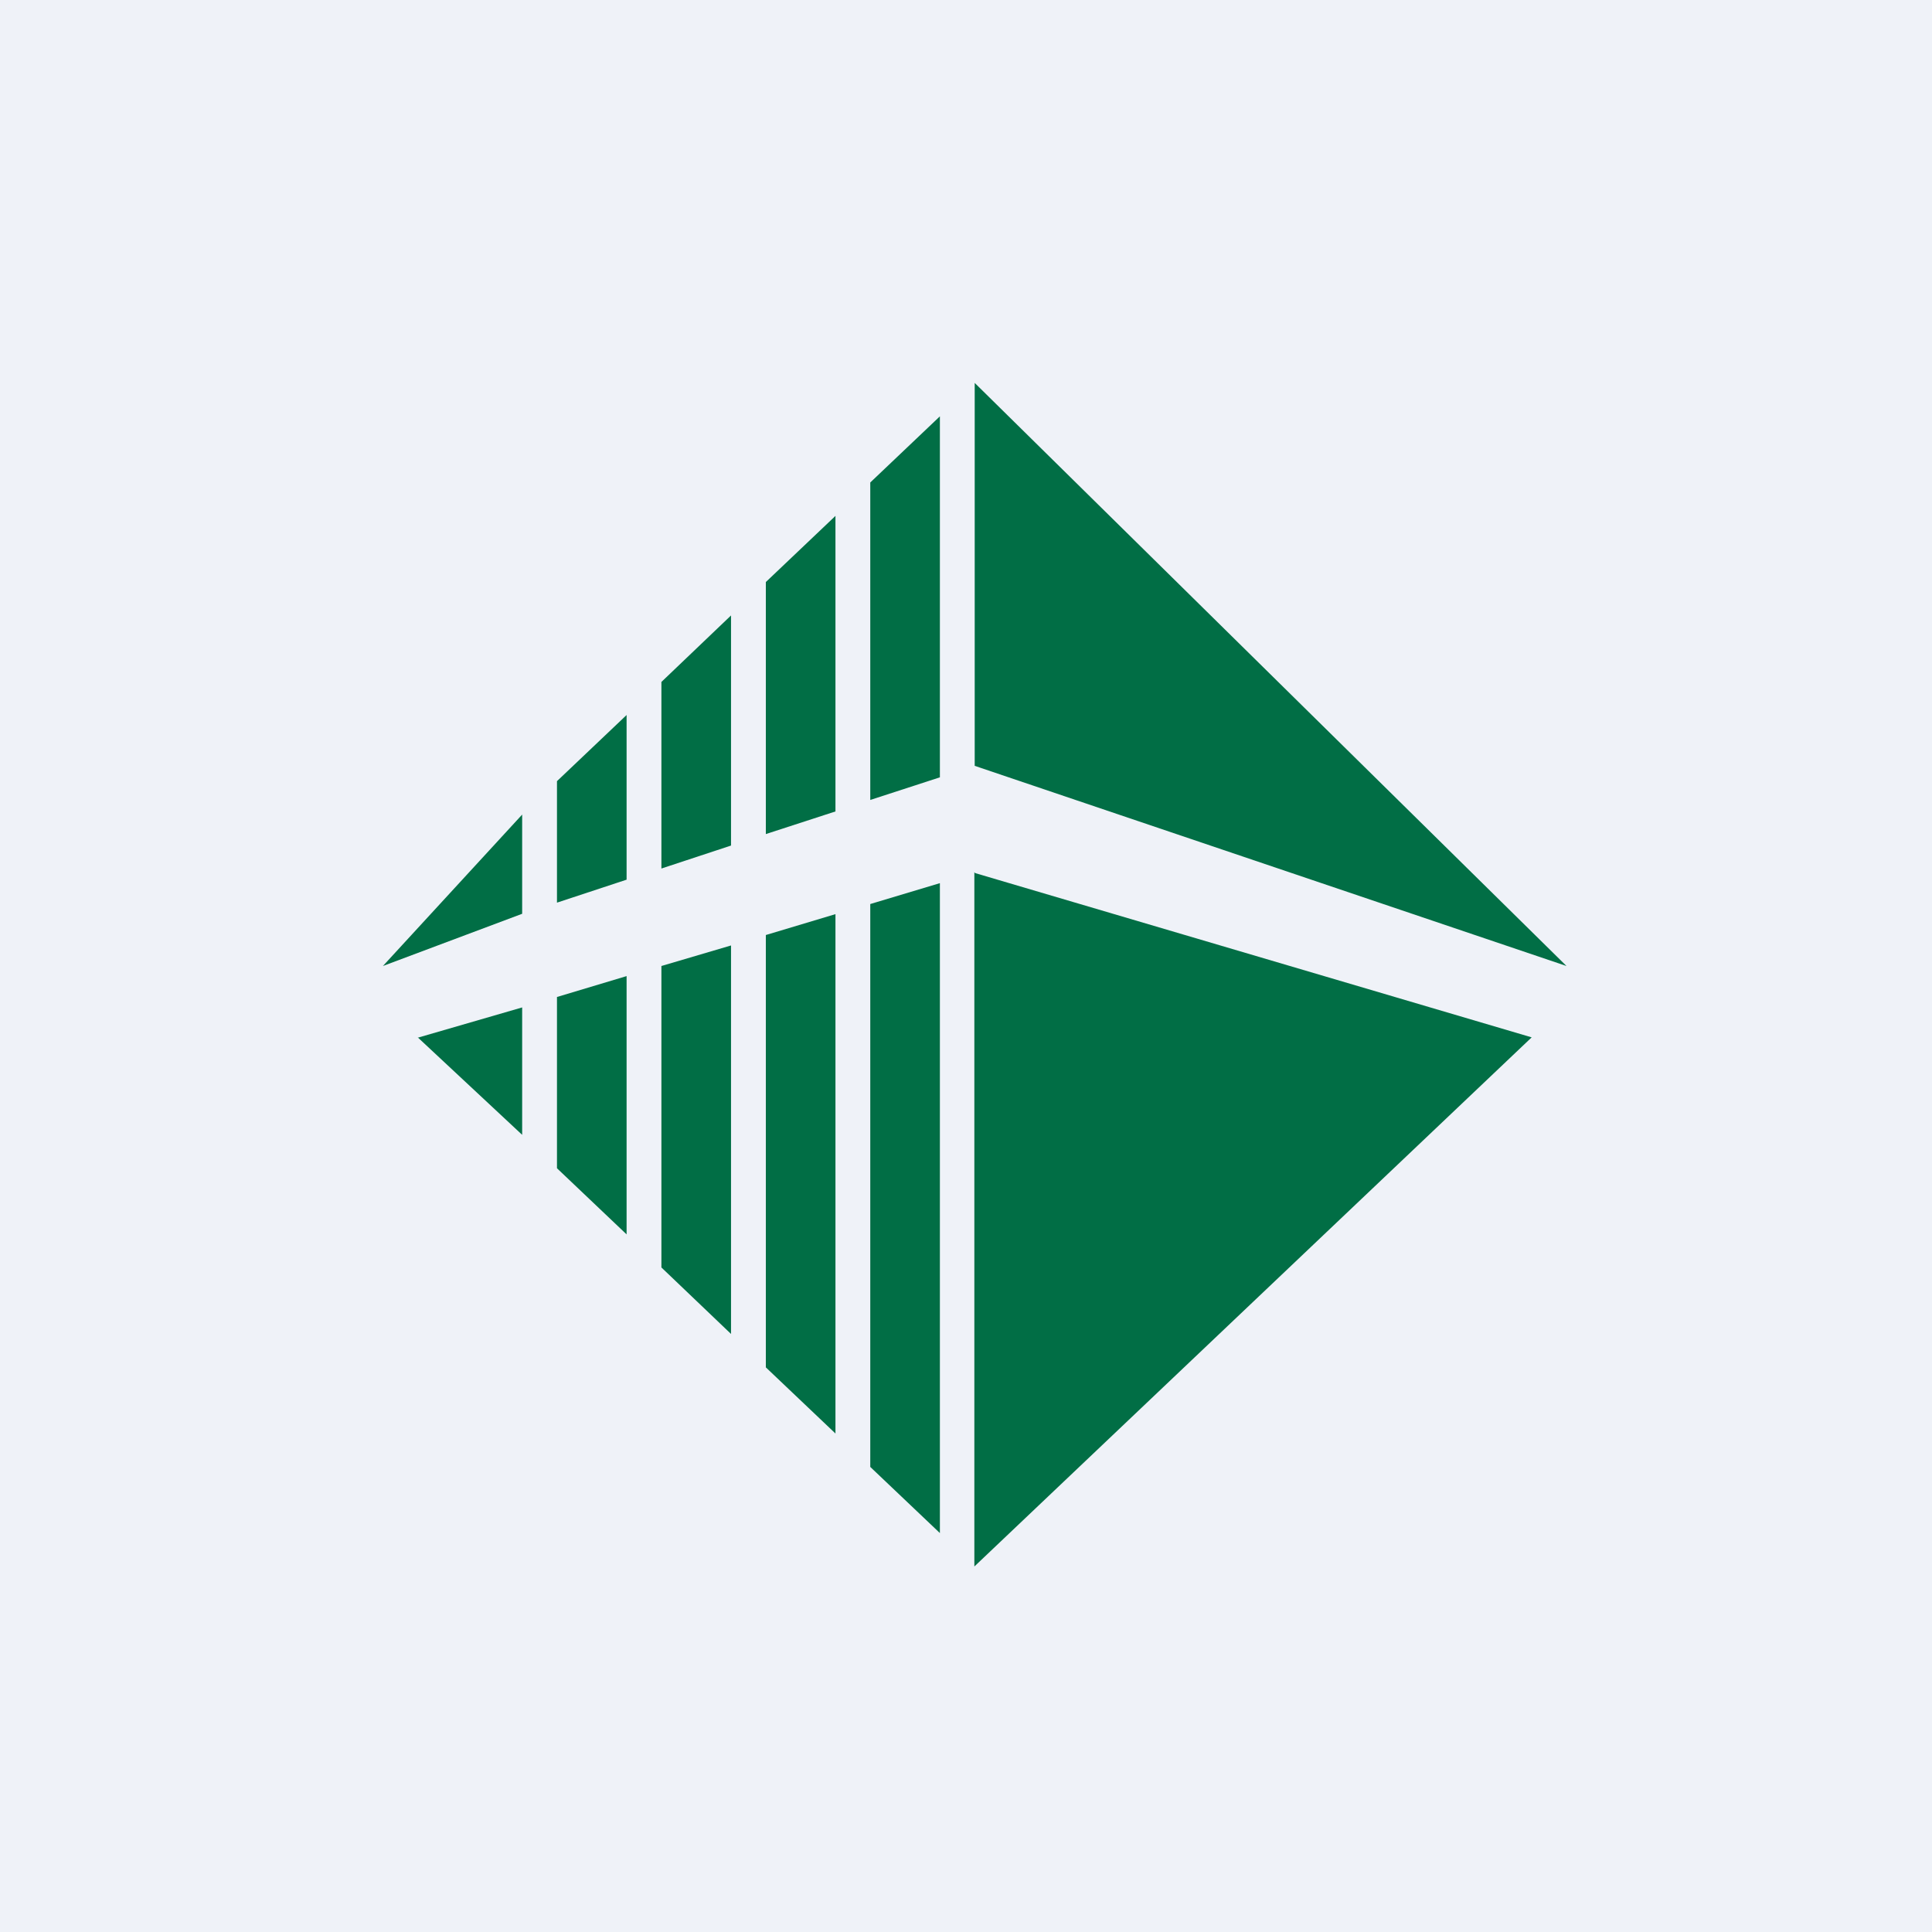 <?xml version="1.0" encoding="UTF-8"?>
<!-- generated by Finnhub -->
<svg viewBox="0 0 55.5 55.5" xmlns="http://www.w3.org/2000/svg">
<path d="M 0,0 H 55.5 V 55.5 H 0 Z" fill="rgb(239, 242, 248)"/>
<path d="M 27.99,25.055 V 45 L 44,29.8 L 28.01,25.08 V 25.07 H 28 Z M 28,22 L 45,27.75 L 28,11 V 22 Z M 27,11.96 L 25,13.86 V 22.98 L 27,22.33 V 11.96 Z M 24,14.82 L 22,16.72 V 23.96 L 24,23.31 V 14.81 Z M 19,19.59 L 21,17.68 V 24.29 L 19,24.95 V 19.59 Z M 18,20.54 L 16,22.44 V 25.93 L 18,25.27 V 20.54 Z M 11,27.75 L 15,23.4 V 26.25 L 11,27.75 Z M 12,29.8 L 15,32.6 V 28.94 L 12,29.81 Z M 18,35.46 L 16,33.56 V 28.64 L 18,28.04 V 35.46 Z M 19,36.41 L 21,38.32 V 27.16 L 19,27.75 V 36.41 Z M 24,41.18 L 22,39.28 V 26.86 L 24,26.26 V 41.18 Z M 25,42.14 L 27,44.04 V 25.37 L 25,25.97 V 42.14 Z" fill="rgb(1, 110, 69)"/>
</svg>

